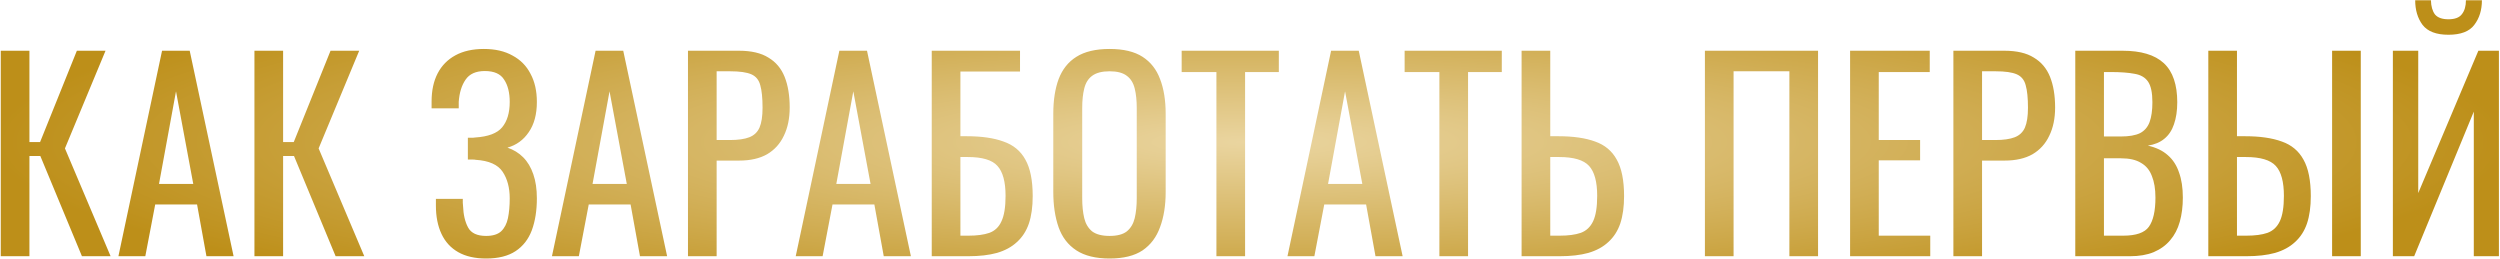 <?xml version="1.0" encoding="UTF-8"?> <svg xmlns="http://www.w3.org/2000/svg" width="1971" height="204" viewBox="0 0 1971 204" fill="none"> <path d="M0.6 202V40H23.2V112H31.6L60.6 40H83.2L51.2 117L87.2 202H64.6L31.8 123H23.2V202H0.6ZM93.362 202L127.763 40H149.563L184.163 202H162.763L155.363 161.2H122.363L114.562 202H93.362ZM125.363 145H152.363L138.763 72L125.363 145ZM200.6 202V40H223.2V112H231.6L260.6 40H283.2L251.2 117L287.2 202H264.6L231.8 123H223.2V202H200.6ZM383.266 203.8C374.466 203.8 367.132 202.133 361.266 198.8C355.399 195.467 350.999 190.667 348.066 184.4C345.132 178.133 343.666 170.733 343.666 162.2V156.8H364.866C364.866 157.733 364.866 158.733 364.866 159.8C364.866 160.733 364.932 161.6 365.066 162.4C365.332 169.333 366.666 175 369.066 179.4C371.466 183.8 376.199 186 383.266 186C388.466 186 392.399 184.8 395.066 182.4C397.732 179.867 399.532 176.4 400.466 172C401.399 167.467 401.866 162.267 401.866 156.4C401.866 148 399.999 141 396.266 135.4C392.532 129.8 385.466 126.667 375.066 126C374.532 125.867 373.866 125.8 373.066 125.8C372.399 125.8 371.666 125.8 370.866 125.8C370.199 125.8 369.532 125.8 368.866 125.8V108.6C369.399 108.6 369.999 108.6 370.666 108.6C371.466 108.6 372.199 108.6 372.866 108.6C373.666 108.467 374.266 108.4 374.666 108.4C384.932 107.733 391.999 105.067 395.866 100.4C399.866 95.6 401.866 88.933 401.866 80.4C401.866 73.067 400.399 67.2 397.466 62.8C394.666 58.267 389.599 56 382.266 56C375.199 56 370.132 58.267 367.066 62.8C363.999 67.2 362.199 73 361.666 80.2C361.666 81 361.666 81.867 361.666 82.8C361.666 83.6 361.666 84.467 361.666 85.4H340.266V80C340.266 71.333 341.866 63.933 345.066 57.8C348.266 51.667 352.932 46.933 359.066 43.6C365.199 40.267 372.666 38.6 381.466 38.6C390.399 38.6 397.932 40.333 404.066 43.8C410.332 47.133 415.066 51.933 418.266 58.2C421.599 64.333 423.266 71.733 423.266 80.4C423.266 90.133 421.132 98.067 416.866 104.2C412.732 110.333 407.132 114.4 400.066 116.4C404.866 118 408.999 120.533 412.466 124C415.932 127.467 418.599 131.933 420.466 137.4C422.332 142.733 423.266 149.067 423.266 156.4C423.266 166 421.932 174.4 419.266 181.6C416.599 188.667 412.332 194.133 406.466 198C400.599 201.867 392.866 203.8 383.266 203.8ZM435.159 202L469.559 40H491.359L525.959 202H504.559L497.159 161.2H464.159L456.359 202H435.159ZM467.159 145H494.159L480.559 72L467.159 145ZM542.397 202V40H582.597C592.33 40 600.064 41.8 605.797 45.4C611.664 48.867 615.93 53.933 618.597 60.6C621.264 67.267 622.597 75.333 622.597 84.8C622.597 93.333 621.064 100.733 617.997 107C615.064 113.267 610.664 118.133 604.797 121.6C598.93 124.933 591.597 126.6 582.797 126.6H564.997V202H542.397ZM564.997 110.4H575.397C581.93 110.4 587.064 109.667 590.797 108.2C594.53 106.733 597.197 104.2 598.797 100.6C600.397 96.867 601.197 91.667 601.197 85C601.197 77.267 600.597 71.333 599.397 67.2C598.33 63.067 595.997 60.2 592.397 58.6C588.797 57 583.197 56.2 575.597 56.2H564.997V110.4ZM627.347 202L661.747 40H683.547L718.147 202H696.747L689.347 161.2H656.347L648.547 202H627.347ZM659.347 145H686.347L672.747 72L659.347 145ZM734.584 202V40H804.184V56.4H757.184V107.4H762.184C773.918 107.4 783.584 108.8 791.184 111.6C798.918 114.267 804.651 119 808.384 125.8C812.251 132.6 814.184 142.2 814.184 154.6C814.184 163 813.184 170.2 811.184 176.2C809.184 182.067 806.051 186.933 801.784 190.8C797.651 194.667 792.384 197.533 785.984 199.4C779.718 201.133 772.184 202 763.384 202H734.584ZM757.184 185.8H763.584C770.251 185.8 775.718 185.067 779.984 183.6C784.384 182 787.584 178.933 789.584 174.4C791.718 169.867 792.784 163.2 792.784 154.4C792.784 143.333 790.651 135.467 786.384 130.8C782.251 126.133 774.451 123.8 762.984 123.8H757.184V185.8ZM874.813 203.8C863.879 203.8 855.146 201.667 848.613 197.4C842.079 193.133 837.413 187.067 834.613 179.2C831.813 171.2 830.413 161.867 830.413 151.2V89.8C830.413 79.133 831.813 70 834.613 62.4C837.546 54.667 842.213 48.8 848.613 44.8C855.146 40.667 863.879 38.6 874.813 38.6C885.746 38.6 894.413 40.667 900.813 44.8C907.213 48.933 911.813 54.8 914.613 62.4C917.546 70 919.013 79.133 919.013 89.8V151.4C919.013 161.933 917.546 171.133 914.613 179C911.813 186.867 907.213 193 900.813 197.4C894.413 201.667 885.746 203.8 874.813 203.8ZM874.813 186C880.813 186 885.346 184.8 888.413 182.4C891.479 179.867 893.546 176.4 894.613 172C895.679 167.467 896.213 162.2 896.213 156.2V85.2C896.213 79.2 895.679 74.067 894.613 69.8C893.546 65.4 891.479 62.067 888.413 59.8C885.346 57.4 880.813 56.2 874.813 56.2C868.813 56.2 864.213 57.4 861.013 59.8C857.946 62.067 855.879 65.4 854.813 69.8C853.746 74.067 853.213 79.2 853.213 85.2V156.2C853.213 162.2 853.746 167.467 854.813 172C855.879 176.4 857.946 179.867 861.013 182.4C864.213 184.8 868.813 186 874.813 186ZM959.025 202V56.8H931.625V40H1008.23V56.8H981.625V202H959.025ZM1015.04 202L1049.44 40H1071.24L1105.84 202H1084.44L1077.04 161.2H1044.04L1036.24 202H1015.04ZM1047.04 145H1074.04L1060.44 72L1047.04 145ZM1134.81 202V56.8H1107.41V40H1184.01V56.8H1157.41V202H1134.81ZM1199.62 202V40H1222.22V107.4H1228.62C1240.36 107.4 1250.02 108.8 1257.62 111.6C1265.22 114.267 1270.89 119 1274.62 125.8C1278.49 132.6 1280.42 142.2 1280.42 154.6C1280.42 163 1279.42 170.2 1277.42 176.2C1275.42 182.067 1272.29 186.933 1268.02 190.8C1263.89 194.667 1258.62 197.533 1252.22 199.4C1245.96 201.133 1238.42 202 1229.62 202H1199.62ZM1222.22 185.8H1229.62C1236.42 185.8 1241.96 185.067 1246.22 183.6C1250.62 182 1253.89 178.933 1256.02 174.4C1258.16 169.867 1259.22 163.2 1259.22 154.4C1259.22 143.333 1257.09 135.467 1252.82 130.8C1248.56 126.133 1240.69 123.8 1229.22 123.8H1222.22V185.8ZM1344.15 202V40H1433.35V202H1410.75V56.2H1366.75V202H1344.15ZM1458.61 202V40H1521.41V56.8H1481.21V110.4H1513.81V126.4H1481.21V185.8H1521.81V202H1458.61ZM1540.05 202V40H1580.25C1589.99 40 1597.72 41.8 1603.45 45.4C1609.32 48.867 1613.59 53.933 1616.25 60.6C1618.92 67.267 1620.25 75.333 1620.25 84.8C1620.25 93.333 1618.72 100.733 1615.65 107C1612.72 113.267 1608.32 118.133 1602.45 121.6C1596.59 124.933 1589.25 126.6 1580.45 126.6H1562.65V202H1540.05ZM1562.65 110.4H1573.05C1579.59 110.4 1584.72 109.667 1588.45 108.2C1592.19 106.733 1594.85 104.2 1596.45 100.6C1598.05 96.867 1598.85 91.667 1598.85 85C1598.85 77.267 1598.25 71.333 1597.05 67.2C1595.99 63.067 1593.65 60.2 1590.05 58.6C1586.45 57 1580.85 56.2 1573.25 56.2H1562.65V110.4ZM1636.15 202V40H1673.35C1680.68 40 1687.01 40.8 1692.35 42.4C1697.81 44 1702.35 46.467 1705.95 49.8C1709.55 53.133 1712.21 57.4 1713.95 62.6C1715.68 67.667 1716.55 73.667 1716.55 80.6C1716.55 87.267 1715.68 93.067 1713.95 98C1712.35 102.8 1709.81 106.6 1706.35 109.4C1703.01 112.2 1698.68 114 1693.35 114.8C1699.88 116.267 1705.15 118.8 1709.15 122.4C1713.15 125.867 1716.08 130.4 1717.95 136C1719.95 141.467 1720.95 148.067 1720.95 155.8C1720.95 162.733 1720.15 169.067 1718.55 174.8C1716.95 180.533 1714.41 185.4 1710.95 189.4C1707.61 193.4 1703.28 196.533 1697.95 198.8C1692.75 200.933 1686.55 202 1679.35 202H1636.15ZM1658.75 185.8H1673.95C1684.08 185.8 1690.81 183.467 1694.15 178.8C1697.61 174 1699.35 166.333 1699.35 155.8C1699.35 149 1698.41 143.333 1696.55 138.8C1694.81 134.133 1691.95 130.667 1687.95 128.4C1684.08 126 1678.81 124.8 1672.15 124.8H1658.75V185.8ZM1658.75 107.6H1672.15C1678.55 107.6 1683.55 106.733 1687.15 105C1690.75 103.133 1693.28 100.2 1694.75 96.2C1696.21 92.2 1696.95 87 1696.95 80.6C1696.95 73.133 1695.81 67.733 1693.55 64.4C1691.28 61.067 1687.75 59 1682.95 58.2C1678.15 57.267 1671.88 56.8 1664.15 56.8H1658.75V107.6ZM1741.03 202V40H1763.63V107.4H1770.03C1781.76 107.4 1791.43 108.8 1799.03 111.6C1806.63 114.267 1812.3 119 1816.03 125.8C1819.9 132.6 1821.83 142.2 1821.83 154.6C1821.83 163 1820.83 170.2 1818.83 176.2C1816.83 182.067 1813.7 186.933 1809.43 190.8C1805.3 194.667 1800.03 197.533 1793.63 199.4C1787.36 201.133 1779.83 202 1771.03 202H1741.03ZM1763.63 185.8H1771.03C1777.83 185.8 1783.36 185.067 1787.63 183.6C1792.03 182 1795.3 178.933 1797.43 174.4C1799.56 169.867 1800.63 163.2 1800.63 154.4C1800.63 143.333 1798.5 135.467 1794.23 130.8C1789.96 126.133 1782.1 123.8 1770.63 123.8H1763.63V185.8ZM1838.63 202V40H1861.23V202H1838.63ZM1886.54 202V40H1906.54V152.2L1953.94 40H1970.14V202H1950.34V88L1903.34 202H1886.54ZM1930.34 27.4C1920.74 27.4 1913.94 24.8 1909.94 19.6C1906.07 14.4 1904.14 7.933 1904.14 0.2H1916.54C1916.67 5 1917.74 8.733 1919.74 11.4C1921.87 13.933 1925.4 15.2 1930.34 15.2C1935.4 15.2 1938.94 13.867 1940.94 11.2C1943.07 8.533 1944.14 4.867 1944.14 0.2H1956.74C1956.74 7.933 1954.74 14.4 1950.74 19.6C1946.87 24.8 1940.07 27.4 1930.34 27.4Z" fill="url(#paint0_radial_304_5)"></path> <defs> <radialGradient id="paint0_radial_304_5" cx="0" cy="0" r="1" gradientUnits="userSpaceOnUse" gradientTransform="translate(985.5 112) rotate(90) scale(148 997.5)"> <stop stop-color="#EAD5A0"></stop> <stop offset="1" stop-color="#BD8F19"></stop> </radialGradient> </defs> </svg> 